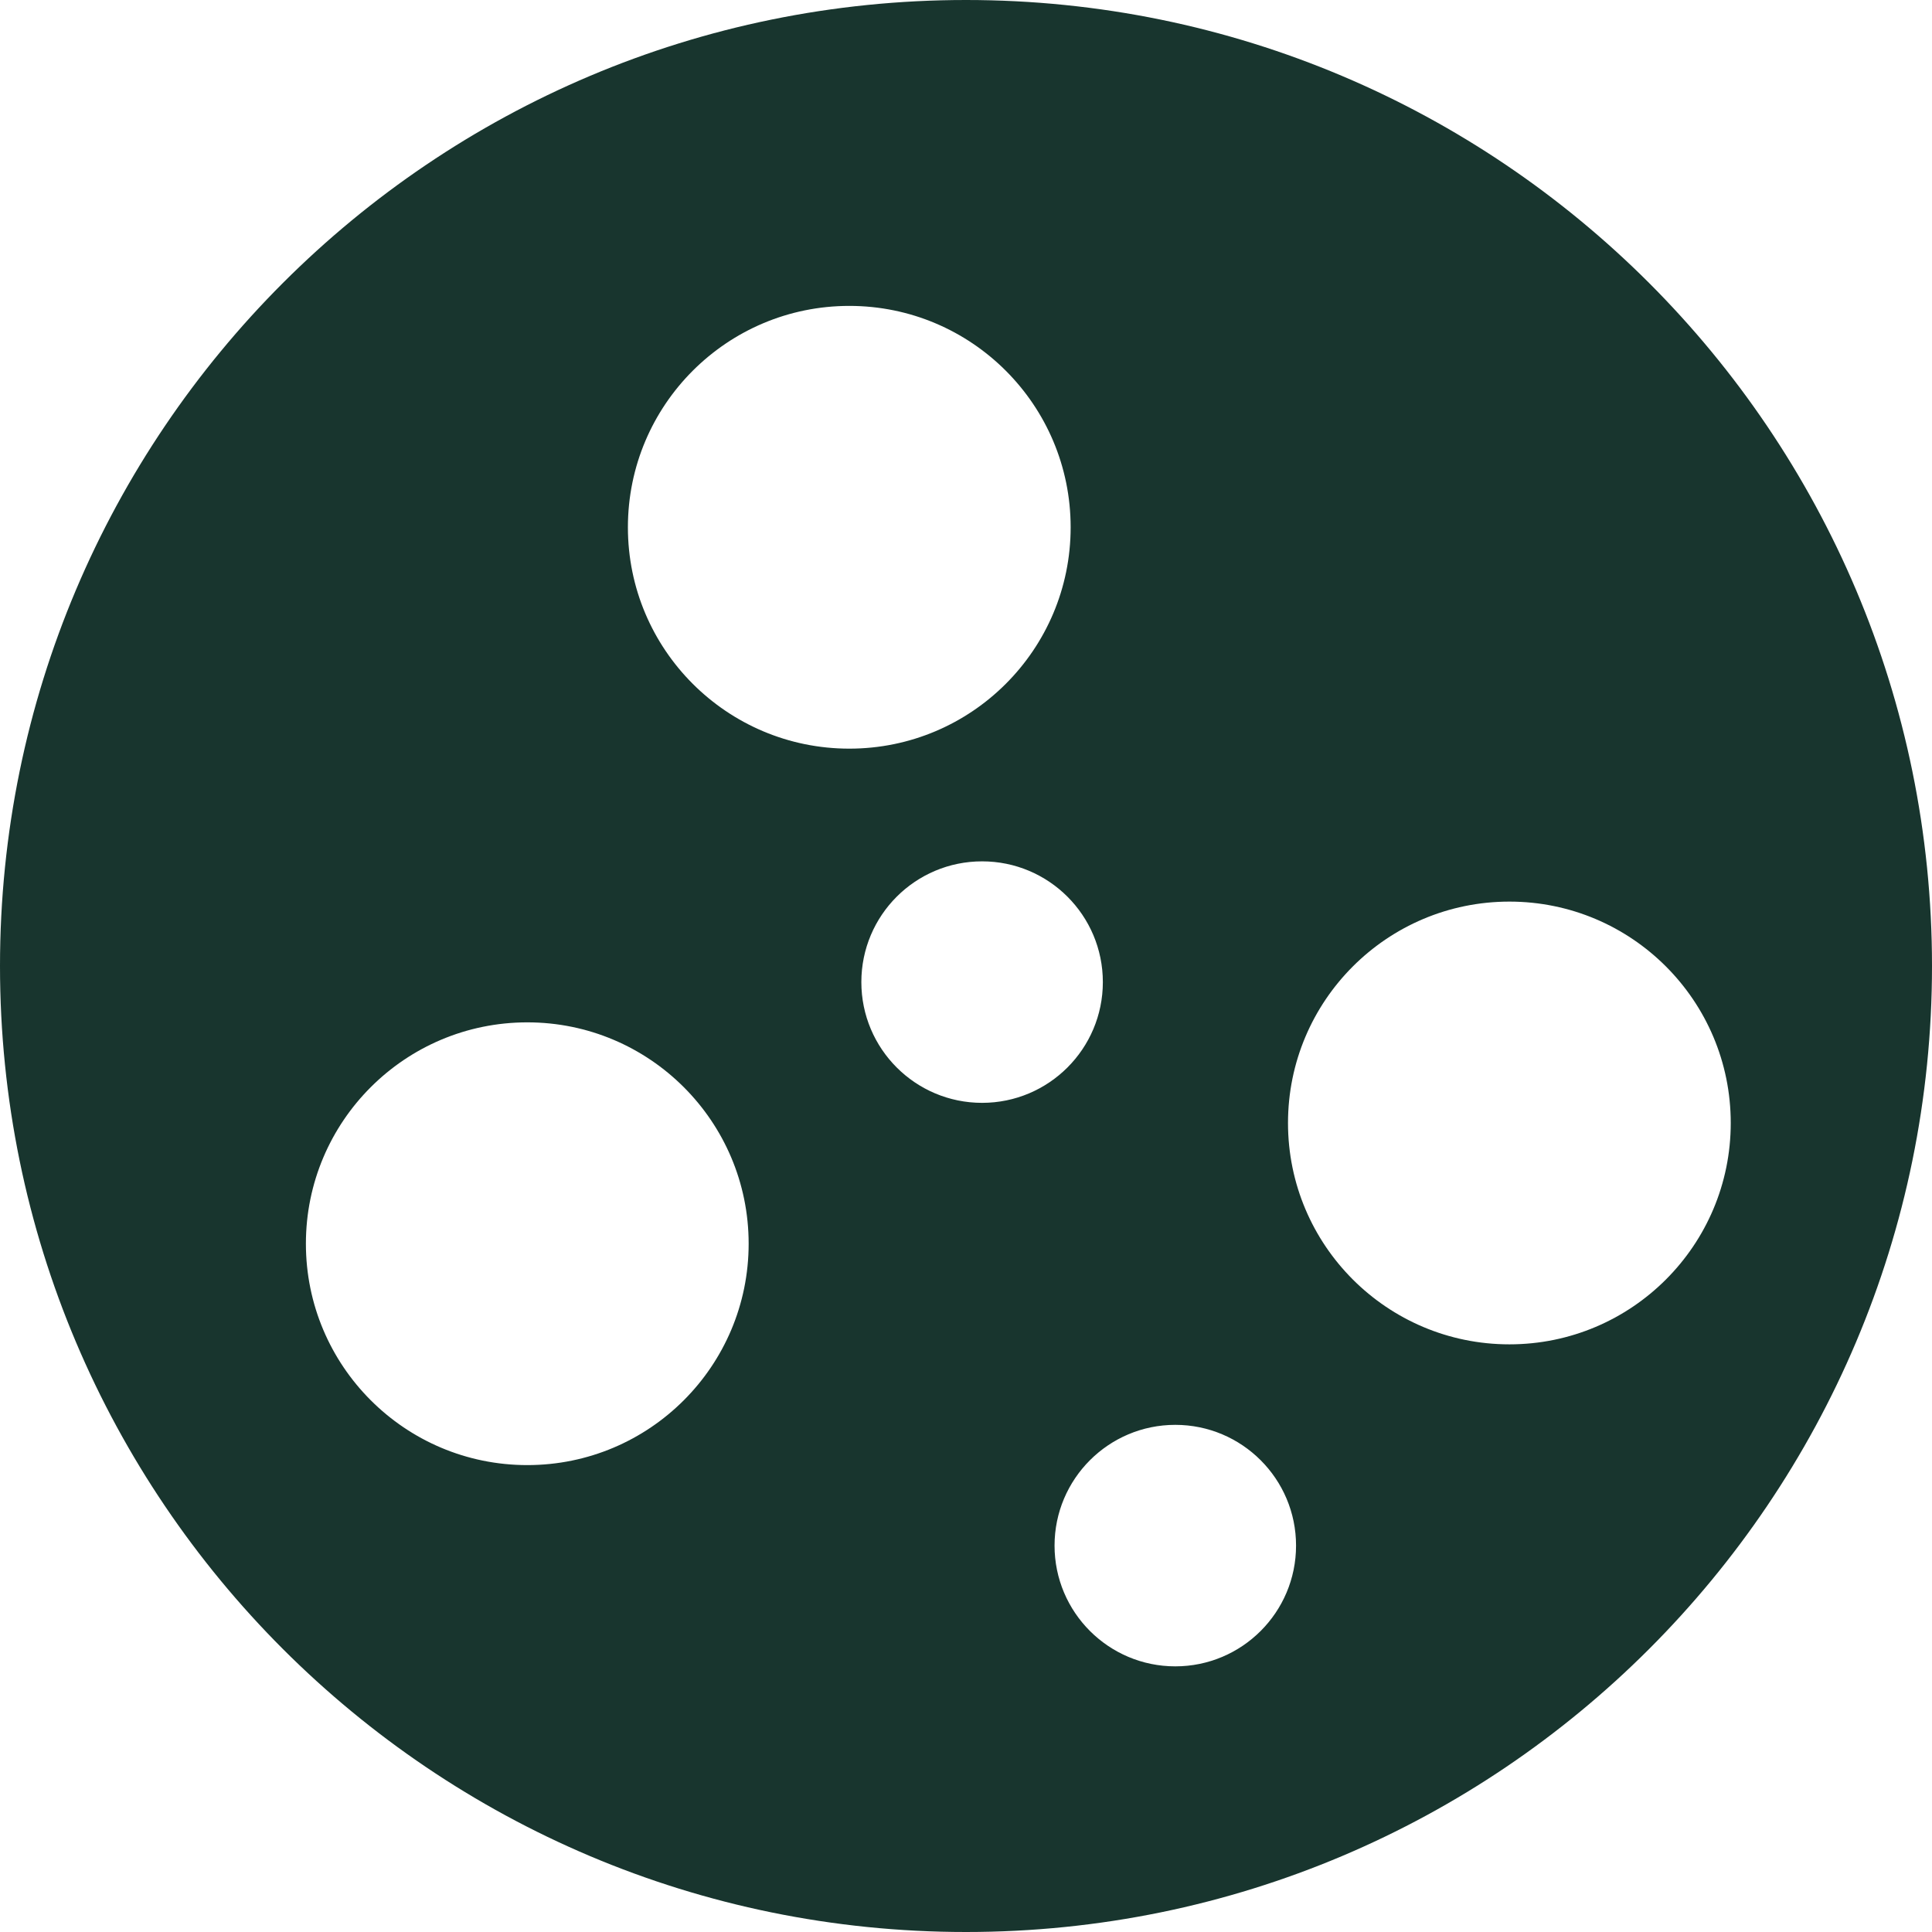 <svg width="30" height="30" viewBox="0 0 30 30" fill="none" xmlns="http://www.w3.org/2000/svg">
<path fill-rule="evenodd" clip-rule="evenodd" d="M15 30C23.284 30 30 23.284 30 15C30 6.716 23.284 0 15 0C6.716 0 0 6.716 0 15C0 23.284 6.716 30 15 30ZM13.188 11.625C15.086 11.625 16.625 10.086 16.625 8.188C16.625 6.289 15.086 4.75 13.188 4.75C11.289 4.75 9.75 6.289 9.75 8.188C9.75 10.086 11.289 11.625 13.188 11.625ZM20.125 24C20.125 25.035 19.285 25.875 18.25 25.875C17.215 25.875 16.375 25.035 16.375 24C16.375 22.965 17.215 22.125 18.25 22.125C19.285 22.125 20.125 22.965 20.125 24ZM15.25 17.125C16.285 17.125 17.125 16.285 17.125 15.25C17.125 14.214 16.285 13.375 15.25 13.375C14.214 13.375 13.375 14.214 13.375 15.25C13.375 16.285 14.214 17.125 15.25 17.125ZM11.625 19.312C11.625 21.211 10.086 22.75 8.188 22.75C6.289 22.75 4.75 21.211 4.75 19.312C4.75 17.414 6.289 15.875 8.188 15.875C10.086 15.875 11.625 17.414 11.625 19.312ZM23.438 20.875C25.336 20.875 26.875 19.336 26.875 17.438C26.875 15.539 25.336 14 23.438 14C21.539 14 20 15.539 20 17.438C20 19.336 21.539 20.875 23.438 20.875Z" fill="#18352E"/>
</svg>
